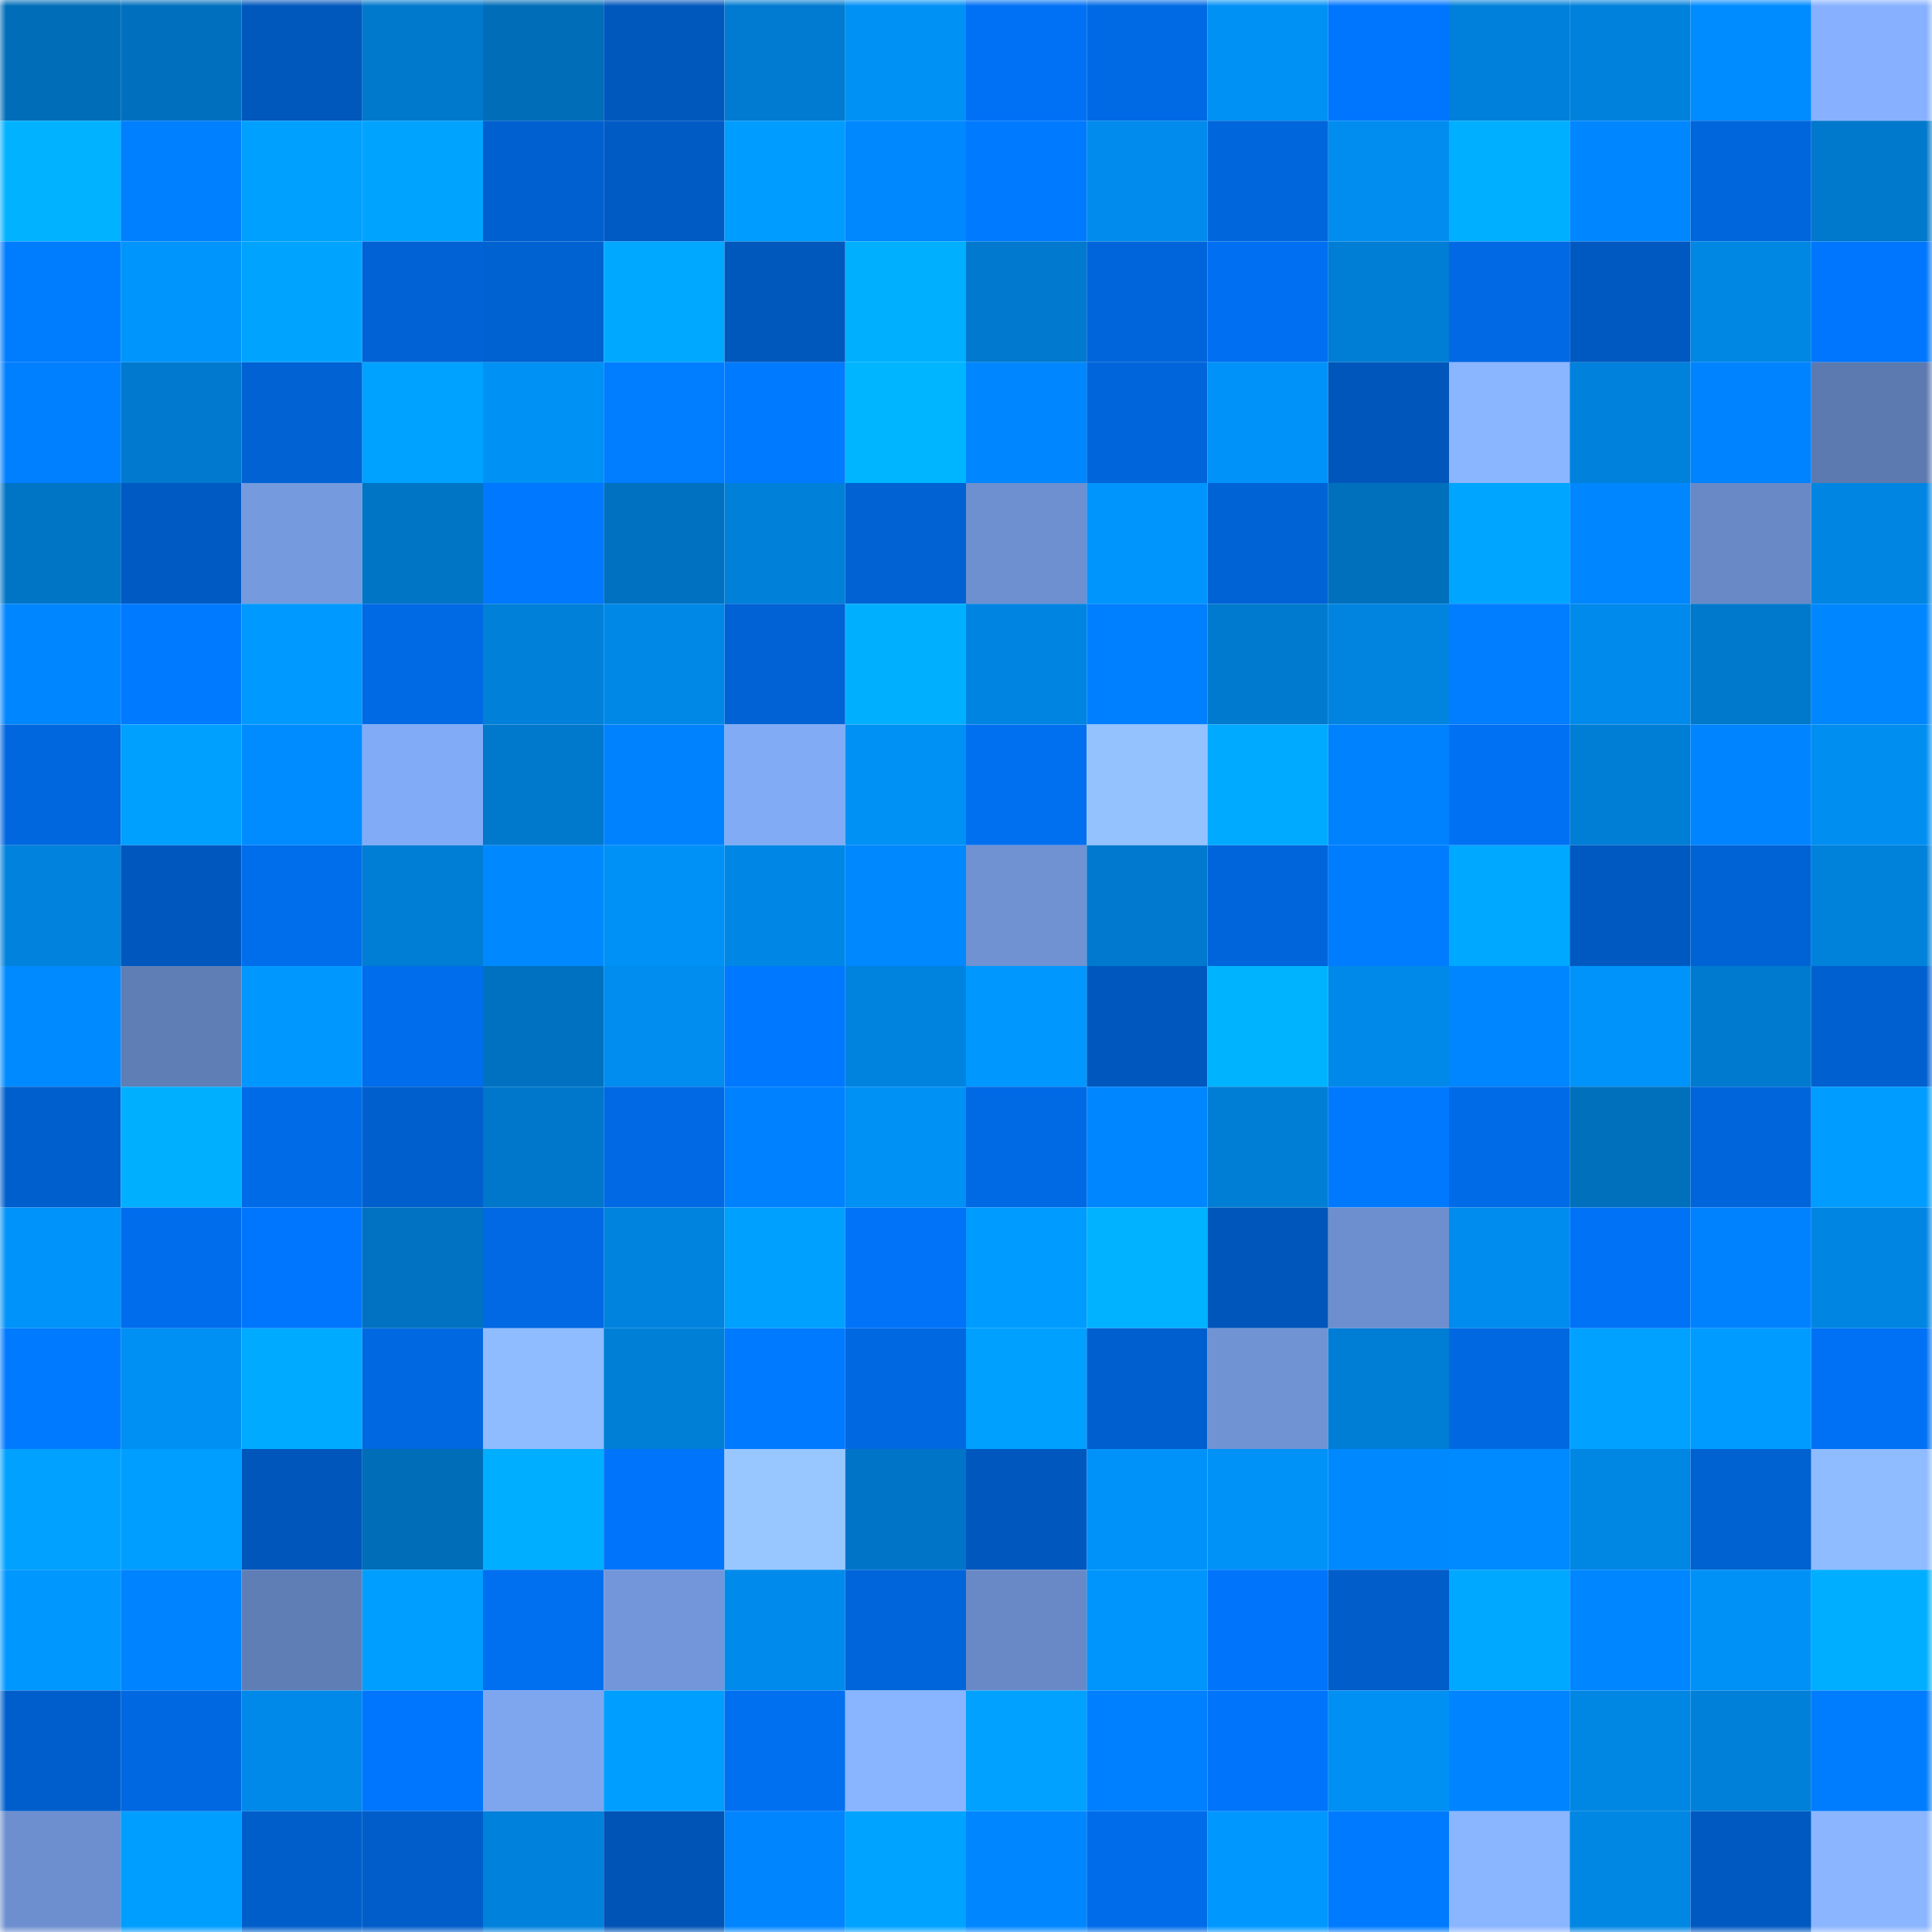 <svg viewBox="0 0 160 160" fill="none" role="img" xmlns="http://www.w3.org/2000/svg" width="240" height="240" name="ens%2Ccharger.eth"><mask id="1940499655" mask-type="alpha" maskUnits="userSpaceOnUse" x="0" y="0" width="160" height="160"><rect width="160" height="160" fill="#FFFFFF"></rect></mask><g mask="url(#1940499655)"><rect x="0" y="0" width="10" height="10" fill="#006db9"></rect><rect x="10" y="0" width="10" height="10" fill="#0070be"></rect><rect x="20" y="0" width="10" height="10" fill="#0057bc"></rect><rect x="30" y="0" width="10" height="10" fill="#0079cd"></rect><rect x="40" y="0" width="10" height="10" fill="#006db9"></rect><rect x="50" y="0" width="10" height="10" fill="#0058bd"></rect><rect x="60" y="0" width="10" height="10" fill="#007bd1"></rect><rect x="70" y="0" width="10" height="10" fill="#0091f5"></rect><rect x="80" y="0" width="10" height="10" fill="#0071f5"></rect><rect x="90" y="0" width="10" height="10" fill="#006ae5"></rect><rect x="100" y="0" width="10" height="10" fill="#0091f5"></rect><rect x="110" y="0" width="10" height="10" fill="#0076ff"></rect><rect x="120" y="0" width="10" height="10" fill="#0080da"></rect><rect x="130" y="0" width="10" height="10" fill="#0081db"></rect><rect x="140" y="0" width="10" height="10" fill="#008bff"></rect><rect x="150" y="0" width="10" height="10" fill="#87b1ff"></rect><rect x="0" y="10" width="10" height="10" fill="#00b2ff"></rect><rect x="10" y="10" width="10" height="10" fill="#007fff"></rect><rect x="20" y="10" width="10" height="10" fill="#00a0ff"></rect><rect x="30" y="10" width="10" height="10" fill="#00a4ff"></rect><rect x="40" y="10" width="10" height="10" fill="#0060cf"></rect><rect x="50" y="10" width="10" height="10" fill="#005bc5"></rect><rect x="60" y="10" width="10" height="10" fill="#009cff"></rect><rect x="70" y="10" width="10" height="10" fill="#0088ff"></rect><rect x="80" y="10" width="10" height="10" fill="#007aff"></rect><rect x="90" y="10" width="10" height="10" fill="#008bed"></rect><rect x="100" y="10" width="10" height="10" fill="#0066db"></rect><rect x="110" y="10" width="10" height="10" fill="#008def"></rect><rect x="120" y="10" width="10" height="10" fill="#00afff"></rect><rect x="130" y="10" width="10" height="10" fill="#0087ff"></rect><rect x="140" y="10" width="10" height="10" fill="#0066dc"></rect><rect x="150" y="10" width="10" height="10" fill="#0078cb"></rect><rect x="0" y="20" width="10" height="10" fill="#007cff"></rect><rect x="10" y="20" width="10" height="10" fill="#0095fc"></rect><rect x="20" y="20" width="10" height="10" fill="#00a4ff"></rect><rect x="30" y="20" width="10" height="10" fill="#0062d5"></rect><rect x="40" y="20" width="10" height="10" fill="#0061d1"></rect><rect x="50" y="20" width="10" height="10" fill="#00a8ff"></rect><rect x="60" y="20" width="10" height="10" fill="#0058bd"></rect><rect x="70" y="20" width="10" height="10" fill="#00b0ff"></rect><rect x="80" y="20" width="10" height="10" fill="#0079ce"></rect><rect x="90" y="20" width="10" height="10" fill="#0065da"></rect><rect x="100" y="20" width="10" height="10" fill="#006ff1"></rect><rect x="110" y="20" width="10" height="10" fill="#007dd4"></rect><rect x="120" y="20" width="10" height="10" fill="#0069e3"></rect><rect x="130" y="20" width="10" height="10" fill="#0059c1"></rect><rect x="140" y="20" width="10" height="10" fill="#0086e3"></rect><rect x="150" y="20" width="10" height="10" fill="#0075fd"></rect><rect x="0" y="30" width="10" height="10" fill="#007fff"></rect><rect x="10" y="30" width="10" height="10" fill="#0079ce"></rect><rect x="20" y="30" width="10" height="10" fill="#0062d3"></rect><rect x="30" y="30" width="10" height="10" fill="#00a2ff"></rect><rect x="40" y="30" width="10" height="10" fill="#0091f5"></rect><rect x="50" y="30" width="10" height="10" fill="#007eff"></rect><rect x="60" y="30" width="10" height="10" fill="#007bff"></rect><rect x="70" y="30" width="10" height="10" fill="#00b5ff"></rect><rect x="80" y="30" width="10" height="10" fill="#0087ff"></rect><rect x="90" y="30" width="10" height="10" fill="#0065da"></rect><rect x="100" y="30" width="10" height="10" fill="#0092f8"></rect><rect x="110" y="30" width="10" height="10" fill="#0056ba"></rect><rect x="120" y="30" width="10" height="10" fill="#8ab5ff"></rect><rect x="130" y="30" width="10" height="10" fill="#0081db"></rect><rect x="140" y="30" width="10" height="10" fill="#0083ff"></rect><rect x="150" y="30" width="10" height="10" fill="#5d7ab0"></rect><rect x="0" y="40" width="10" height="10" fill="#0075c6"></rect><rect x="10" y="40" width="10" height="10" fill="#005ac3"></rect><rect x="20" y="40" width="10" height="10" fill="#759ade"></rect><rect x="30" y="40" width="10" height="10" fill="#0074c5"></rect><rect x="40" y="40" width="10" height="10" fill="#0078ff"></rect><rect x="50" y="40" width="10" height="10" fill="#0071c0"></rect><rect x="60" y="40" width="10" height="10" fill="#0080d9"></rect><rect x="70" y="40" width="10" height="10" fill="#0062d3"></rect><rect x="80" y="40" width="10" height="10" fill="#6e90d0"></rect><rect x="90" y="40" width="10" height="10" fill="#0095fc"></rect><rect x="100" y="40" width="10" height="10" fill="#0063d5"></rect><rect x="110" y="40" width="10" height="10" fill="#0070bd"></rect><rect x="120" y="40" width="10" height="10" fill="#00a5ff"></rect><rect x="130" y="40" width="10" height="10" fill="#0087ff"></rect><rect x="140" y="40" width="10" height="10" fill="#6889c5"></rect><rect x="150" y="40" width="10" height="10" fill="#0085e2"></rect><rect x="0" y="50" width="10" height="10" fill="#0086ff"></rect><rect x="10" y="50" width="10" height="10" fill="#007aff"></rect><rect x="20" y="50" width="10" height="10" fill="#0099ff"></rect><rect x="30" y="50" width="10" height="10" fill="#006ae4"></rect><rect x="40" y="50" width="10" height="10" fill="#0080d9"></rect><rect x="50" y="50" width="10" height="10" fill="#0088e7"></rect><rect x="60" y="50" width="10" height="10" fill="#0062d4"></rect><rect x="70" y="50" width="10" height="10" fill="#00b0ff"></rect><rect x="80" y="50" width="10" height="10" fill="#0084e1"></rect><rect x="90" y="50" width="10" height="10" fill="#007fff"></rect><rect x="100" y="50" width="10" height="10" fill="#007acf"></rect><rect x="110" y="50" width="10" height="10" fill="#0084e0"></rect><rect x="120" y="50" width="10" height="10" fill="#007eff"></rect><rect x="130" y="50" width="10" height="10" fill="#008aeb"></rect><rect x="140" y="50" width="10" height="10" fill="#0078cb"></rect><rect x="150" y="50" width="10" height="10" fill="#0087ff"></rect><rect x="0" y="60" width="10" height="10" fill="#0067df"></rect><rect x="10" y="60" width="10" height="10" fill="#00a0ff"></rect><rect x="20" y="60" width="10" height="10" fill="#008bff"></rect><rect x="30" y="60" width="10" height="10" fill="#82abf7"></rect><rect x="40" y="60" width="10" height="10" fill="#0078cc"></rect><rect x="50" y="60" width="10" height="10" fill="#0082ff"></rect><rect x="60" y="60" width="10" height="10" fill="#82abf6"></rect><rect x="70" y="60" width="10" height="10" fill="#0091f5"></rect><rect x="80" y="60" width="10" height="10" fill="#0070f1"></rect><rect x="90" y="60" width="10" height="10" fill="#94c2ff"></rect><rect x="100" y="60" width="10" height="10" fill="#00aaff"></rect><rect x="110" y="60" width="10" height="10" fill="#0082ff"></rect><rect x="120" y="60" width="10" height="10" fill="#0071f3"></rect><rect x="130" y="60" width="10" height="10" fill="#007dd4"></rect><rect x="140" y="60" width="10" height="10" fill="#0084ff"></rect><rect x="150" y="60" width="10" height="10" fill="#008ef1"></rect><rect x="0" y="70" width="10" height="10" fill="#0082dd"></rect><rect x="10" y="70" width="10" height="10" fill="#0058bf"></rect><rect x="20" y="70" width="10" height="10" fill="#006deb"></rect><rect x="30" y="70" width="10" height="10" fill="#007dd4"></rect><rect x="40" y="70" width="10" height="10" fill="#0089ff"></rect><rect x="50" y="70" width="10" height="10" fill="#0091f6"></rect><rect x="60" y="70" width="10" height="10" fill="#0087e6"></rect><rect x="70" y="70" width="10" height="10" fill="#0088ff"></rect><rect x="80" y="70" width="10" height="10" fill="#7092d3"></rect><rect x="90" y="70" width="10" height="10" fill="#0079ce"></rect><rect x="100" y="70" width="10" height="10" fill="#0065db"></rect><rect x="110" y="70" width="10" height="10" fill="#007dff"></rect><rect x="120" y="70" width="10" height="10" fill="#00a8ff"></rect><rect x="130" y="70" width="10" height="10" fill="#0059c1"></rect><rect x="140" y="70" width="10" height="10" fill="#0063d5"></rect><rect x="150" y="70" width="10" height="10" fill="#0081da"></rect><rect x="0" y="80" width="10" height="10" fill="#008aff"></rect><rect x="10" y="80" width="10" height="10" fill="#607eb6"></rect><rect x="20" y="80" width="10" height="10" fill="#0098ff"></rect><rect x="30" y="80" width="10" height="10" fill="#006dec"></rect><rect x="40" y="80" width="10" height="10" fill="#0071c0"></rect><rect x="50" y="80" width="10" height="10" fill="#008def"></rect><rect x="60" y="80" width="10" height="10" fill="#0078ff"></rect><rect x="70" y="80" width="10" height="10" fill="#0083de"></rect><rect x="80" y="80" width="10" height="10" fill="#0098ff"></rect><rect x="90" y="80" width="10" height="10" fill="#0058bf"></rect><rect x="100" y="80" width="10" height="10" fill="#00b3ff"></rect><rect x="110" y="80" width="10" height="10" fill="#0089e8"></rect><rect x="120" y="80" width="10" height="10" fill="#0087ff"></rect><rect x="130" y="80" width="10" height="10" fill="#0093fa"></rect><rect x="140" y="80" width="10" height="10" fill="#007acf"></rect><rect x="150" y="80" width="10" height="10" fill="#0060cf"></rect><rect x="0" y="90" width="10" height="10" fill="#005fcd"></rect><rect x="10" y="90" width="10" height="10" fill="#00b0ff"></rect><rect x="20" y="90" width="10" height="10" fill="#006be7"></rect><rect x="30" y="90" width="10" height="10" fill="#005fcd"></rect><rect x="40" y="90" width="10" height="10" fill="#0077ca"></rect><rect x="50" y="90" width="10" height="10" fill="#0069e3"></rect><rect x="60" y="90" width="10" height="10" fill="#0081ff"></rect><rect x="70" y="90" width="10" height="10" fill="#0091f5"></rect><rect x="80" y="90" width="10" height="10" fill="#0069e4"></rect><rect x="90" y="90" width="10" height="10" fill="#0086ff"></rect><rect x="100" y="90" width="10" height="10" fill="#007ed5"></rect><rect x="110" y="90" width="10" height="10" fill="#0079ff"></rect><rect x="120" y="90" width="10" height="10" fill="#006be6"></rect><rect x="130" y="90" width="10" height="10" fill="#006fbc"></rect><rect x="140" y="90" width="10" height="10" fill="#0065db"></rect><rect x="150" y="90" width="10" height="10" fill="#009cff"></rect><rect x="0" y="100" width="10" height="10" fill="#0093f9"></rect><rect x="10" y="100" width="10" height="10" fill="#006ded"></rect><rect x="20" y="100" width="10" height="10" fill="#0076ff"></rect><rect x="30" y="100" width="10" height="10" fill="#0072c1"></rect><rect x="40" y="100" width="10" height="10" fill="#0069e3"></rect><rect x="50" y="100" width="10" height="10" fill="#0083df"></rect><rect x="60" y="100" width="10" height="10" fill="#00a0ff"></rect><rect x="70" y="100" width="10" height="10" fill="#0073f9"></rect><rect x="80" y="100" width="10" height="10" fill="#009bff"></rect><rect x="90" y="100" width="10" height="10" fill="#00b2ff"></rect><rect x="100" y="100" width="10" height="10" fill="#0056ba"></rect><rect x="110" y="100" width="10" height="10" fill="#6d8fcf"></rect><rect x="120" y="100" width="10" height="10" fill="#008cee"></rect><rect x="130" y="100" width="10" height="10" fill="#0072f6"></rect><rect x="140" y="100" width="10" height="10" fill="#0082ff"></rect><rect x="150" y="100" width="10" height="10" fill="#0085e2"></rect><rect x="0" y="110" width="10" height="10" fill="#007aff"></rect><rect x="10" y="110" width="10" height="10" fill="#0090f4"></rect><rect x="20" y="110" width="10" height="10" fill="#00aaff"></rect><rect x="30" y="110" width="10" height="10" fill="#0068e0"></rect><rect x="40" y="110" width="10" height="10" fill="#8fbcff"></rect><rect x="50" y="110" width="10" height="10" fill="#007fd7"></rect><rect x="60" y="110" width="10" height="10" fill="#007aff"></rect><rect x="70" y="110" width="10" height="10" fill="#0069e2"></rect><rect x="80" y="110" width="10" height="10" fill="#00a0ff"></rect><rect x="90" y="110" width="10" height="10" fill="#005fce"></rect><rect x="100" y="110" width="10" height="10" fill="#7093d4"></rect><rect x="110" y="110" width="10" height="10" fill="#007dd4"></rect><rect x="120" y="110" width="10" height="10" fill="#0069e2"></rect><rect x="130" y="110" width="10" height="10" fill="#00a1ff"></rect><rect x="140" y="110" width="10" height="10" fill="#009bff"></rect><rect x="150" y="110" width="10" height="10" fill="#0071f5"></rect><rect x="0" y="120" width="10" height="10" fill="#00a1ff"></rect><rect x="10" y="120" width="10" height="10" fill="#009eff"></rect><rect x="20" y="120" width="10" height="10" fill="#0056bb"></rect><rect x="30" y="120" width="10" height="10" fill="#006db9"></rect><rect x="40" y="120" width="10" height="10" fill="#00aeff"></rect><rect x="50" y="120" width="10" height="10" fill="#0074fa"></rect><rect x="60" y="120" width="10" height="10" fill="#98c7ff"></rect><rect x="70" y="120" width="10" height="10" fill="#0075c7"></rect><rect x="80" y="120" width="10" height="10" fill="#0058bf"></rect><rect x="90" y="120" width="10" height="10" fill="#0092f8"></rect><rect x="100" y="120" width="10" height="10" fill="#0092f7"></rect><rect x="110" y="120" width="10" height="10" fill="#0089ff"></rect><rect x="120" y="120" width="10" height="10" fill="#008aff"></rect><rect x="130" y="120" width="10" height="10" fill="#0086e3"></rect><rect x="140" y="120" width="10" height="10" fill="#0061d1"></rect><rect x="150" y="120" width="10" height="10" fill="#8fbbff"></rect><rect x="0" y="130" width="10" height="10" fill="#0098ff"></rect><rect x="10" y="130" width="10" height="10" fill="#0083ff"></rect><rect x="20" y="130" width="10" height="10" fill="#607eb6"></rect><rect x="30" y="130" width="10" height="10" fill="#009fff"></rect><rect x="40" y="130" width="10" height="10" fill="#006ff0"></rect><rect x="50" y="130" width="10" height="10" fill="#7296d9"></rect><rect x="60" y="130" width="10" height="10" fill="#008bec"></rect><rect x="70" y="130" width="10" height="10" fill="#0065db"></rect><rect x="80" y="130" width="10" height="10" fill="#6989c6"></rect><rect x="90" y="130" width="10" height="10" fill="#0095fc"></rect><rect x="100" y="130" width="10" height="10" fill="#0075fc"></rect><rect x="110" y="130" width="10" height="10" fill="#005dc9"></rect><rect x="120" y="130" width="10" height="10" fill="#00a8ff"></rect><rect x="130" y="130" width="10" height="10" fill="#0087ff"></rect><rect x="140" y="130" width="10" height="10" fill="#0091f6"></rect><rect x="150" y="130" width="10" height="10" fill="#00aeff"></rect><rect x="0" y="140" width="10" height="10" fill="#005ecc"></rect><rect x="10" y="140" width="10" height="10" fill="#0068e1"></rect><rect x="20" y="140" width="10" height="10" fill="#0089e8"></rect><rect x="30" y="140" width="10" height="10" fill="#0076ff"></rect><rect x="40" y="140" width="10" height="10" fill="#7ea6ef"></rect><rect x="50" y="140" width="10" height="10" fill="#009fff"></rect><rect x="60" y="140" width="10" height="10" fill="#0070f1"></rect><rect x="70" y="140" width="10" height="10" fill="#89b4ff"></rect><rect x="80" y="140" width="10" height="10" fill="#00a1ff"></rect><rect x="90" y="140" width="10" height="10" fill="#007fff"></rect><rect x="100" y="140" width="10" height="10" fill="#0074fa"></rect><rect x="110" y="140" width="10" height="10" fill="#008ff3"></rect><rect x="120" y="140" width="10" height="10" fill="#0084ff"></rect><rect x="130" y="140" width="10" height="10" fill="#0086e3"></rect><rect x="140" y="140" width="10" height="10" fill="#0080d9"></rect><rect x="150" y="140" width="10" height="10" fill="#007cff"></rect><rect x="0" y="150" width="10" height="10" fill="#6d8fcf"></rect><rect x="10" y="150" width="10" height="10" fill="#009eff"></rect><rect x="20" y="150" width="10" height="10" fill="#005ecb"></rect><rect x="30" y="150" width="10" height="10" fill="#005dc9"></rect><rect x="40" y="150" width="10" height="10" fill="#0081db"></rect><rect x="50" y="150" width="10" height="10" fill="#0054b6"></rect><rect x="60" y="150" width="10" height="10" fill="#0085ff"></rect><rect x="70" y="150" width="10" height="10" fill="#00a3ff"></rect><rect x="80" y="150" width="10" height="10" fill="#0086ff"></rect><rect x="90" y="150" width="10" height="10" fill="#006ce9"></rect><rect x="100" y="150" width="10" height="10" fill="#0097ff"></rect><rect x="110" y="150" width="10" height="10" fill="#007bff"></rect><rect x="120" y="150" width="10" height="10" fill="#8ab5ff"></rect><rect x="130" y="150" width="10" height="10" fill="#0086e3"></rect><rect x="140" y="150" width="10" height="10" fill="#0059c1"></rect><rect x="150" y="150" width="10" height="10" fill="#8bb6ff"></rect></g></svg>